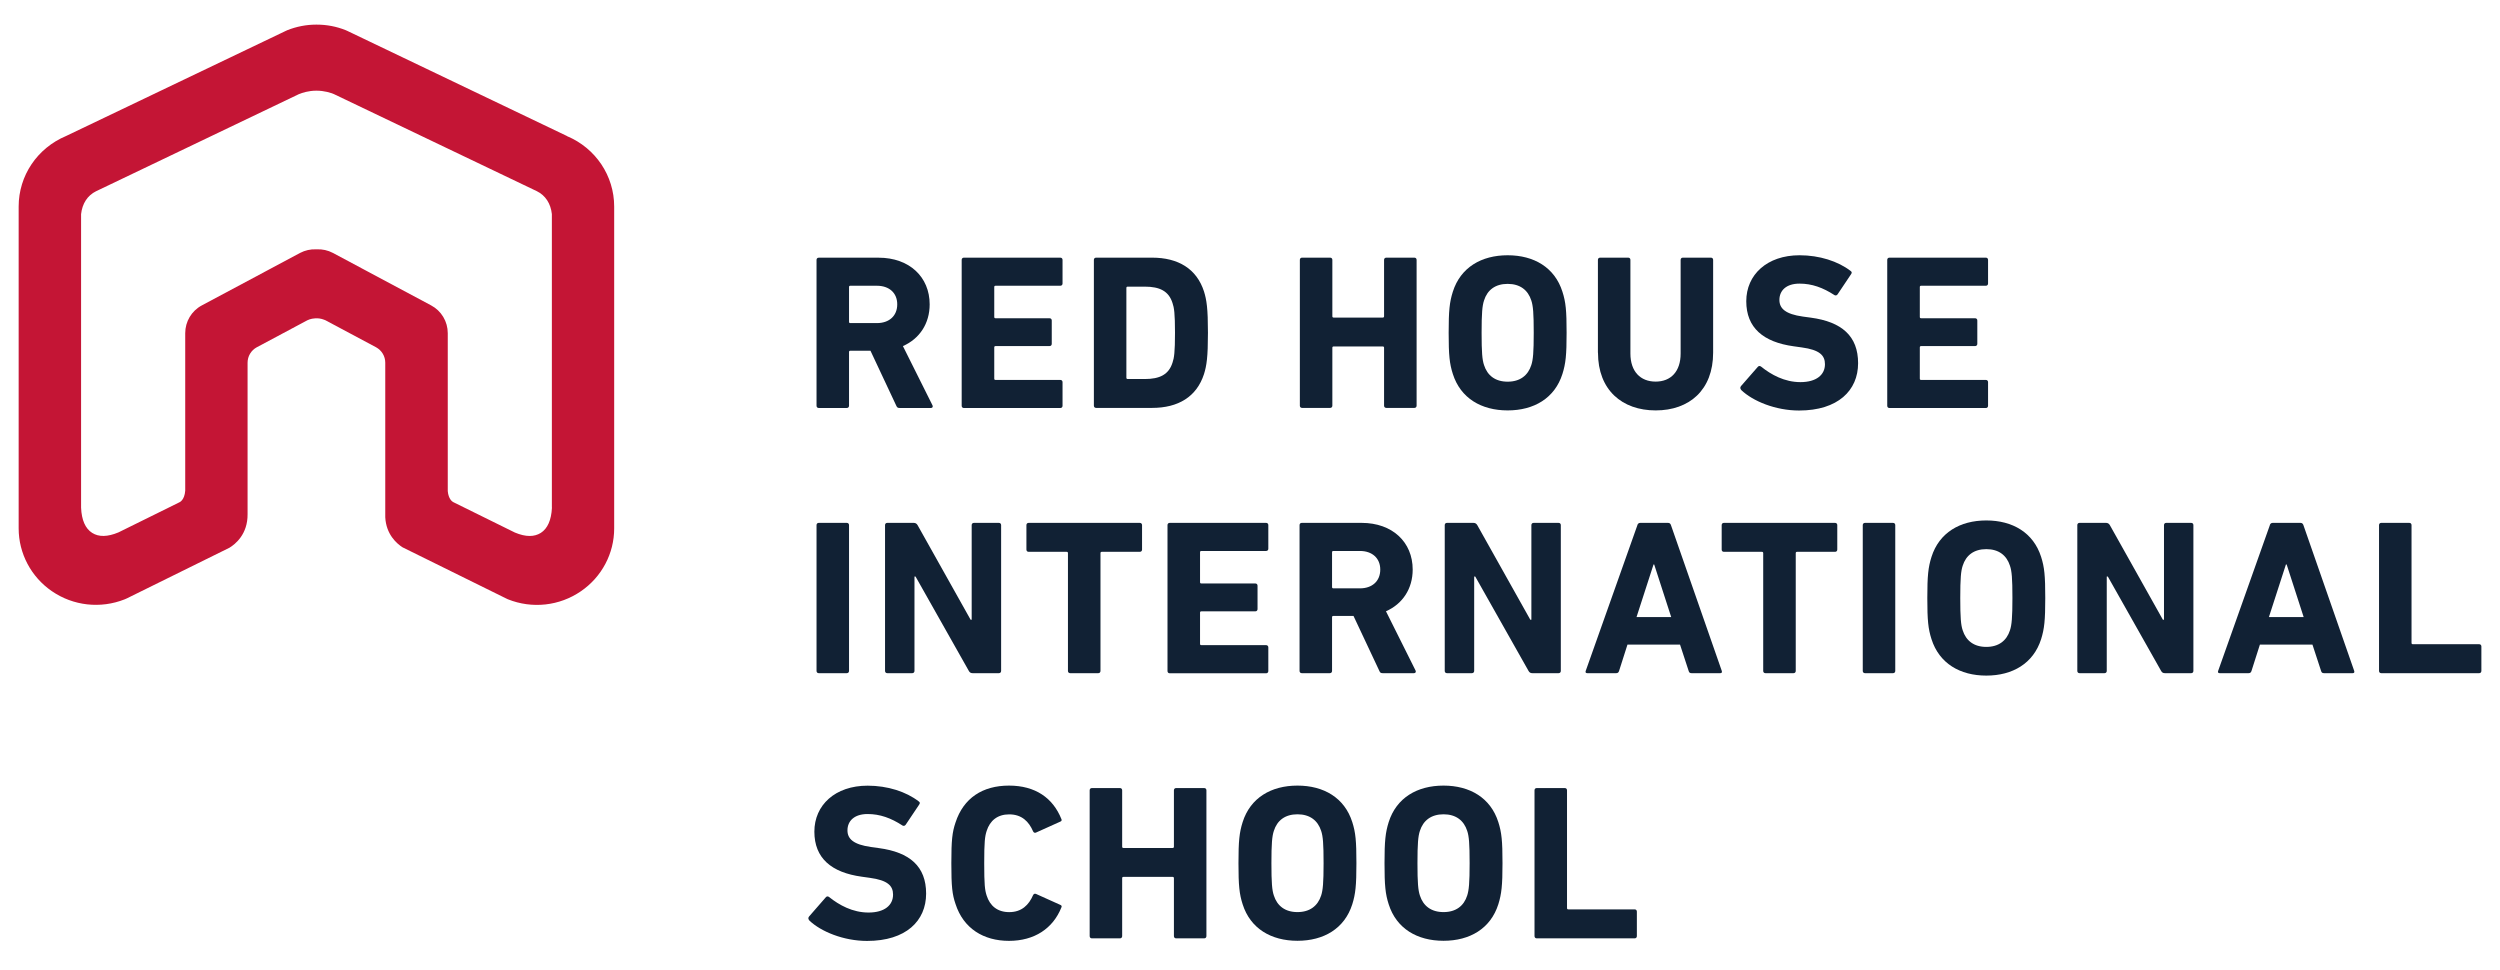 <svg width="67" height="26" viewBox="0 0 67 26" fill="none" xmlns="http://www.w3.org/2000/svg">
<path d="M24.111 10.934C24.057 10.934 24.04 10.917 24.021 10.874L23.329 9.4H22.789C22.765 9.4 22.754 9.411 22.754 9.435V10.874C22.754 10.91 22.73 10.934 22.694 10.934H21.942C21.907 10.934 21.883 10.91 21.883 10.874V6.965C21.883 6.93 21.907 6.906 21.942 6.906H23.547C24.37 6.906 24.915 7.422 24.915 8.157C24.915 8.672 24.643 9.08 24.198 9.275L24.991 10.863C25.009 10.899 24.991 10.934 24.951 10.934H24.109H24.111ZM24.046 8.155C24.046 7.853 23.833 7.658 23.5 7.658H22.789C22.765 7.658 22.754 7.669 22.754 7.693V8.624C22.754 8.648 22.765 8.659 22.789 8.659H23.5C23.832 8.659 24.046 8.464 24.046 8.157V8.155Z" fill="#112134"/>
<path d="M25.773 6.964C25.773 6.929 25.797 6.905 25.833 6.905H28.416C28.452 6.905 28.476 6.929 28.476 6.964V7.599C28.476 7.634 28.452 7.658 28.416 7.658H26.681C26.657 7.658 26.646 7.669 26.646 7.693V8.494C26.646 8.518 26.657 8.529 26.681 8.529H28.127C28.163 8.529 28.187 8.553 28.187 8.588V9.216C28.187 9.251 28.163 9.275 28.127 9.275H26.681C26.657 9.275 26.646 9.287 26.646 9.311V10.146C26.646 10.171 26.657 10.182 26.681 10.182H28.416C28.452 10.182 28.476 10.206 28.476 10.241V10.876C28.476 10.911 28.452 10.935 28.416 10.935H25.833C25.797 10.935 25.773 10.911 25.773 10.876V6.967V6.964Z" fill="#112134"/>
<path d="M29.316 6.964C29.316 6.929 29.34 6.905 29.376 6.905H30.874C31.58 6.905 32.071 7.206 32.267 7.811C32.337 8.036 32.373 8.261 32.373 8.918C32.373 9.576 32.337 9.801 32.267 10.026C32.071 10.631 31.58 10.932 30.874 10.932H29.376C29.34 10.932 29.316 10.908 29.316 10.873V6.964ZM30.223 10.158H30.679C31.081 10.158 31.325 10.039 31.425 9.713C31.466 9.594 31.49 9.441 31.49 8.92C31.49 8.399 31.466 8.244 31.425 8.127C31.325 7.801 31.081 7.682 30.679 7.682H30.223C30.199 7.682 30.187 7.693 30.187 7.717V10.122C30.187 10.146 30.199 10.158 30.223 10.158Z" fill="#112134"/>
<path d="M34.836 6.964C34.836 6.929 34.86 6.905 34.895 6.905H35.648C35.683 6.905 35.707 6.929 35.707 6.964V8.475C35.707 8.499 35.718 8.511 35.742 8.511H37.058C37.082 8.511 37.093 8.499 37.093 8.475V6.964C37.093 6.929 37.118 6.905 37.153 6.905H37.905C37.94 6.905 37.965 6.929 37.965 6.964V10.873C37.965 10.908 37.94 10.932 37.905 10.932H37.153C37.118 10.932 37.093 10.908 37.093 10.873V9.321C37.093 9.297 37.082 9.285 37.058 9.285H35.742C35.718 9.285 35.707 9.297 35.707 9.321V10.873C35.707 10.908 35.683 10.932 35.648 10.932H34.895C34.86 10.932 34.836 10.908 34.836 10.873V6.964Z" fill="#112134"/>
<path d="M38.936 10.022C38.847 9.744 38.824 9.519 38.824 8.92C38.824 8.321 38.848 8.097 38.936 7.818C39.143 7.167 39.701 6.841 40.405 6.841C41.109 6.841 41.667 7.167 41.873 7.818C41.963 8.097 41.985 8.322 41.985 8.92C41.985 9.518 41.961 9.743 41.873 10.022C41.667 10.673 41.109 10.999 40.405 10.999C39.701 10.999 39.143 10.673 38.936 10.022ZM41.039 9.784C41.086 9.642 41.104 9.447 41.104 8.918C41.104 8.39 41.087 8.196 41.039 8.053C40.95 7.774 40.738 7.608 40.405 7.608C40.072 7.608 39.859 7.774 39.772 8.053C39.725 8.195 39.707 8.39 39.707 8.918C39.707 9.447 39.724 9.641 39.772 9.784C39.861 10.063 40.073 10.229 40.405 10.229C40.736 10.229 40.95 10.063 41.039 9.784Z" fill="#112134"/>
<path d="M42.824 9.452V6.964C42.824 6.929 42.848 6.905 42.884 6.905H43.636C43.671 6.905 43.695 6.929 43.695 6.964V9.475C43.695 9.955 43.962 10.227 44.371 10.227C44.78 10.227 45.041 9.955 45.041 9.475V6.964C45.041 6.929 45.065 6.905 45.1 6.905H45.852C45.888 6.905 45.912 6.929 45.912 6.964V9.452C45.912 10.454 45.272 10.999 44.372 10.999C43.473 10.999 42.826 10.454 42.826 9.452H42.824Z" fill="#112134"/>
<path d="M46.664 10.448C46.64 10.424 46.629 10.383 46.658 10.348L47.109 9.832C47.133 9.802 47.168 9.802 47.198 9.826C47.464 10.04 47.825 10.241 48.252 10.241C48.678 10.241 48.909 10.046 48.909 9.761C48.909 9.525 48.767 9.376 48.287 9.311L48.073 9.281C47.256 9.169 46.8 8.784 46.8 8.073C46.8 7.362 47.357 6.841 48.228 6.841C48.76 6.841 49.259 7.001 49.596 7.261C49.631 7.286 49.637 7.308 49.607 7.351L49.246 7.89C49.222 7.92 49.192 7.926 49.164 7.909C48.856 7.708 48.559 7.601 48.228 7.601C47.872 7.601 47.688 7.785 47.688 8.039C47.688 8.27 47.854 8.419 48.316 8.484L48.529 8.513C49.359 8.625 49.797 9.005 49.797 9.734C49.797 10.464 49.257 11.002 48.215 11.002C47.587 11.002 46.977 10.753 46.663 10.451L46.664 10.448Z" fill="#112134"/>
<path d="M50.578 6.964C50.578 6.929 50.602 6.905 50.638 6.905H53.221C53.256 6.905 53.28 6.929 53.28 6.964V7.599C53.28 7.634 53.256 7.658 53.221 7.658H51.486C51.462 7.658 51.451 7.669 51.451 7.693V8.494C51.451 8.518 51.462 8.529 51.486 8.529H52.932C52.967 8.529 52.992 8.553 52.992 8.588V9.216C52.992 9.251 52.967 9.275 52.932 9.275H51.486C51.462 9.275 51.451 9.287 51.451 9.311V10.146C51.451 10.171 51.462 10.182 51.486 10.182H53.221C53.256 10.182 53.28 10.206 53.28 10.241V10.876C53.28 10.911 53.256 10.935 53.221 10.935H50.638C50.602 10.935 50.578 10.911 50.578 10.876V6.967V6.964Z" fill="#112134"/>
<path d="M21.883 14.072C21.883 14.037 21.907 14.013 21.942 14.013H22.694C22.73 14.013 22.754 14.037 22.754 14.072V17.981C22.754 18.017 22.73 18.041 22.694 18.041H21.942C21.907 18.041 21.883 18.017 21.883 17.981V14.072Z" fill="#112134"/>
<path d="M23.719 14.072C23.719 14.037 23.743 14.013 23.778 14.013H24.489C24.53 14.013 24.566 14.03 24.59 14.072L26.012 16.608H26.041V14.072C26.041 14.037 26.066 14.013 26.101 14.013H26.771C26.806 14.013 26.83 14.037 26.83 14.072V17.981C26.83 18.017 26.806 18.041 26.771 18.041H26.066C26.019 18.041 25.989 18.024 25.965 17.981L24.537 15.452H24.508V17.981C24.508 18.017 24.483 18.041 24.448 18.041H23.778C23.743 18.041 23.719 18.017 23.719 17.981V14.072Z" fill="#112134"/>
<path d="M28.68 18.041C28.645 18.041 28.621 18.017 28.621 17.981V14.825C28.621 14.8 28.61 14.789 28.586 14.789H27.567C27.532 14.789 27.508 14.765 27.508 14.73V14.072C27.508 14.037 27.532 14.013 27.567 14.013H30.547C30.582 14.013 30.607 14.037 30.607 14.072V14.73C30.607 14.765 30.582 14.789 30.547 14.789H29.529C29.505 14.789 29.493 14.8 29.493 14.825V17.981C29.493 18.017 29.469 18.041 29.434 18.041H28.682H28.68Z" fill="#112134"/>
<path d="M31.289 14.072C31.289 14.037 31.313 14.013 31.349 14.013H33.932C33.967 14.013 33.991 14.037 33.991 14.072V14.707C33.991 14.742 33.967 14.766 33.932 14.766H32.197C32.173 14.766 32.161 14.778 32.161 14.802V15.602C32.161 15.626 32.173 15.637 32.197 15.637H33.643C33.678 15.637 33.702 15.662 33.702 15.697V16.324C33.702 16.36 33.678 16.384 33.643 16.384H32.197C32.173 16.384 32.161 16.395 32.161 16.419V17.255C32.161 17.279 32.173 17.29 32.197 17.29H33.932C33.967 17.29 33.991 17.314 33.991 17.35V17.984C33.991 18.02 33.967 18.044 33.932 18.044H31.349C31.313 18.044 31.289 18.02 31.289 17.984V14.075V14.072Z" fill="#112134"/>
<path d="M37.056 18.041C37.002 18.041 36.985 18.024 36.967 17.981L36.274 16.507H35.734C35.711 16.507 35.699 16.518 35.699 16.542V17.981C35.699 18.017 35.675 18.041 35.64 18.041H34.888C34.852 18.041 34.828 18.017 34.828 17.981V14.072C34.828 14.037 34.852 14.013 34.888 14.013H36.492C37.315 14.013 37.86 14.528 37.86 15.264C37.86 15.779 37.588 16.187 37.144 16.382L37.937 17.97C37.955 18.005 37.937 18.041 37.896 18.041H37.054H37.056ZM36.991 15.264C36.991 14.962 36.777 14.766 36.446 14.766H35.734C35.711 14.766 35.699 14.778 35.699 14.802V15.732C35.699 15.756 35.711 15.768 35.734 15.768H36.446C36.777 15.768 36.991 15.572 36.991 15.265V15.264Z" fill="#112134"/>
<path d="M38.719 14.072C38.719 14.037 38.743 14.013 38.778 14.013H39.489C39.53 14.013 39.566 14.03 39.59 14.072L41.012 16.608H41.041V14.072C41.041 14.037 41.066 14.013 41.101 14.013H41.771C41.806 14.013 41.83 14.037 41.83 14.072V17.981C41.83 18.017 41.806 18.041 41.771 18.041H41.066C41.019 18.041 40.989 18.024 40.965 17.981L39.537 15.452H39.508V17.981C39.508 18.017 39.483 18.041 39.448 18.041H38.778C38.743 18.041 38.719 18.017 38.719 17.981V14.072Z" fill="#112134"/>
<path d="M43.882 14.072C43.893 14.037 43.917 14.013 43.959 14.013H44.705C44.746 14.013 44.77 14.037 44.781 14.072L46.144 17.981C46.155 18.017 46.144 18.041 46.103 18.041H45.332C45.291 18.041 45.267 18.024 45.256 17.981L45.025 17.276H43.616L43.391 17.981C43.379 18.022 43.355 18.041 43.314 18.041H42.538C42.497 18.041 42.484 18.017 42.497 17.981L43.883 14.072H43.882ZM44.788 16.537L44.332 15.127H44.315L43.859 16.537H44.79H44.788Z" fill="#112134"/>
<path d="M47.313 18.041C47.278 18.041 47.254 18.017 47.254 17.981V14.825C47.254 14.8 47.242 14.789 47.218 14.789H46.2C46.165 14.789 46.141 14.765 46.141 14.73V14.072C46.141 14.037 46.165 14.013 46.2 14.013H49.18C49.215 14.013 49.239 14.037 49.239 14.072V14.73C49.239 14.765 49.215 14.789 49.18 14.789H48.162C48.138 14.789 48.126 14.8 48.126 14.825V17.981C48.126 18.017 48.102 18.041 48.067 18.041H47.315H47.313Z" fill="#112134"/>
<path d="M49.922 14.072C49.922 14.037 49.946 14.013 49.981 14.013H50.733C50.769 14.013 50.793 14.037 50.793 14.072V17.981C50.793 18.017 50.769 18.041 50.733 18.041H49.981C49.946 18.041 49.922 18.017 49.922 17.981V14.072Z" fill="#112134"/>
<path d="M51.764 17.129C51.675 16.851 51.652 16.626 51.652 16.027C51.652 15.428 51.676 15.204 51.764 14.925C51.971 14.274 52.529 13.948 53.233 13.948C53.937 13.948 54.495 14.274 54.702 14.925C54.791 15.204 54.813 15.429 54.813 16.027C54.813 16.625 54.789 16.85 54.702 17.129C54.495 17.78 53.937 18.106 53.233 18.106C52.529 18.106 51.971 17.78 51.764 17.129ZM53.867 16.892C53.914 16.751 53.933 16.555 53.933 16.027C53.933 15.499 53.916 15.305 53.867 15.162C53.778 14.883 53.566 14.717 53.233 14.717C52.9 14.717 52.688 14.883 52.6 15.162C52.553 15.303 52.535 15.499 52.535 16.027C52.535 16.555 52.552 16.749 52.6 16.892C52.689 17.171 52.901 17.337 53.233 17.337C53.564 17.337 53.778 17.171 53.867 16.892Z" fill="#112134"/>
<path d="M55.672 14.072C55.672 14.037 55.696 14.013 55.731 14.013H56.442C56.483 14.013 56.519 14.03 56.543 14.072L57.965 16.608H57.995V14.072C57.995 14.037 58.019 14.013 58.054 14.013H58.724C58.759 14.013 58.783 14.037 58.783 14.072V17.981C58.783 18.017 58.759 18.041 58.724 18.041H58.019C57.972 18.041 57.942 18.024 57.918 17.981L56.49 15.452H56.461V17.981C56.461 18.017 56.437 18.041 56.401 18.041H55.731C55.696 18.041 55.672 18.017 55.672 17.981V14.072Z" fill="#112134"/>
<path d="M60.831 14.072C60.843 14.037 60.867 14.013 60.908 14.013H61.654C61.695 14.013 61.719 14.037 61.731 14.072L63.093 17.981C63.104 18.017 63.093 18.041 63.052 18.041H62.282C62.24 18.041 62.216 18.024 62.205 17.981L61.974 17.276H60.565L60.34 17.981C60.328 18.022 60.304 18.041 60.263 18.041H59.487C59.446 18.041 59.433 18.017 59.446 17.981L60.833 14.072H60.831ZM61.738 16.537L61.282 15.127H61.263L60.807 16.537H61.738Z" fill="#112134"/>
<path d="M63.758 14.072C63.758 14.037 63.782 14.013 63.817 14.013H64.569C64.605 14.013 64.629 14.037 64.629 14.072V17.229C64.629 17.253 64.64 17.265 64.664 17.265H66.442C66.477 17.265 66.501 17.289 66.501 17.324V17.981C66.501 18.017 66.477 18.041 66.442 18.041H63.817C63.782 18.041 63.758 18.017 63.758 17.981V14.072Z" fill="#112134"/>
<path d="M21.688 24.663C21.663 24.639 21.652 24.598 21.682 24.563L22.132 24.047C22.156 24.017 22.192 24.017 22.221 24.041C22.488 24.255 22.849 24.456 23.277 24.456C23.704 24.456 23.934 24.261 23.934 23.976C23.934 23.74 23.792 23.591 23.312 23.526L23.098 23.496C22.281 23.384 21.825 22.999 21.825 22.288C21.825 21.577 22.381 21.056 23.253 21.056C23.785 21.056 24.284 21.216 24.621 21.477C24.656 21.501 24.662 21.523 24.632 21.566L24.271 22.105C24.247 22.135 24.217 22.141 24.187 22.124C23.88 21.923 23.582 21.816 23.251 21.816C22.896 21.816 22.712 22.001 22.712 22.254C22.712 22.485 22.877 22.634 23.339 22.699L23.553 22.729C24.383 22.84 24.82 23.22 24.82 23.949C24.82 24.679 24.281 25.217 23.238 25.217C22.611 25.217 22.001 24.968 21.686 24.666L21.688 24.663Z" fill="#112134"/>
<path d="M25.496 23.134C25.496 22.512 25.52 22.304 25.608 22.043C25.822 21.386 26.336 21.054 27.041 21.054C27.747 21.054 28.22 21.386 28.445 21.95C28.462 21.979 28.45 22.009 28.415 22.02L27.769 22.311C27.734 22.329 27.704 22.316 27.687 22.281C27.575 22.02 27.385 21.825 27.047 21.825C26.733 21.825 26.531 21.991 26.442 22.27C26.395 22.417 26.377 22.56 26.377 23.135C26.377 23.71 26.394 23.852 26.442 24C26.531 24.279 26.733 24.445 27.047 24.445C27.384 24.445 27.574 24.25 27.687 23.989C27.704 23.954 27.734 23.942 27.769 23.959L28.415 24.25C28.45 24.261 28.462 24.291 28.445 24.32C28.22 24.883 27.723 25.215 27.041 25.215C26.36 25.215 25.82 24.884 25.608 24.227C25.519 23.966 25.496 23.759 25.496 23.136V23.134Z" fill="#112134"/>
<path d="M29.203 21.179C29.203 21.144 29.227 21.12 29.263 21.12H30.015C30.05 21.12 30.074 21.144 30.074 21.179V22.69C30.074 22.714 30.085 22.726 30.11 22.726H31.425C31.449 22.726 31.461 22.714 31.461 22.69V21.179C31.461 21.144 31.485 21.12 31.52 21.12H32.272C32.308 21.12 32.332 21.144 32.332 21.179V25.088C32.332 25.123 32.308 25.148 32.272 25.148H31.52C31.485 25.148 31.461 25.123 31.461 25.088V23.536C31.461 23.512 31.449 23.5 31.425 23.5H30.11C30.085 23.5 30.074 23.512 30.074 23.536V25.088C30.074 25.123 30.05 25.148 30.015 25.148H29.263C29.227 25.148 29.203 25.123 29.203 25.088V21.179Z" fill="#112134"/>
<path d="M33.303 24.235C33.214 23.958 33.191 23.733 33.191 23.134C33.191 22.534 33.215 22.311 33.303 22.032C33.51 21.38 34.068 21.054 34.772 21.054C35.476 21.054 36.034 21.38 36.241 22.032C36.33 22.311 36.352 22.536 36.352 23.134C36.352 23.731 36.328 23.956 36.241 24.235C36.034 24.887 35.476 25.213 34.772 25.213C34.068 25.213 33.51 24.887 33.303 24.235ZM35.407 23.999C35.453 23.857 35.472 23.662 35.472 23.134C35.472 22.605 35.455 22.411 35.407 22.268C35.317 21.989 35.105 21.823 34.772 21.823C34.439 21.823 34.227 21.989 34.139 22.268C34.092 22.41 34.074 22.605 34.074 23.134C34.074 23.662 34.091 23.856 34.139 23.999C34.228 24.278 34.441 24.444 34.772 24.444C35.103 24.444 35.317 24.278 35.407 23.999Z" fill="#112134"/>
<path d="M37.217 24.235C37.128 23.958 37.105 23.733 37.105 23.134C37.105 22.534 37.13 22.311 37.217 22.032C37.424 21.38 37.982 21.054 38.686 21.054C39.39 21.054 39.948 21.38 40.155 22.032C40.244 22.311 40.267 22.536 40.267 23.134C40.267 23.731 40.242 23.956 40.155 24.235C39.948 24.887 39.39 25.213 38.686 25.213C37.982 25.213 37.424 24.887 37.217 24.235ZM39.321 23.999C39.367 23.857 39.386 23.662 39.386 23.134C39.386 22.605 39.369 22.411 39.321 22.268C39.231 21.989 39.019 21.823 38.687 21.823C38.356 21.823 38.142 21.989 38.053 22.268C38.006 22.41 37.988 22.605 37.988 23.134C37.988 23.662 38.006 23.856 38.053 23.999C38.142 24.278 38.355 24.444 38.687 24.444C39.02 24.444 39.233 24.278 39.321 23.999Z" fill="#112134"/>
<path d="M41.125 21.179C41.125 21.144 41.149 21.12 41.184 21.12H41.937C41.972 21.12 41.996 21.144 41.996 21.179V24.336C41.996 24.36 42.007 24.371 42.031 24.371H43.809C43.844 24.371 43.868 24.395 43.868 24.431V25.088C43.868 25.123 43.844 25.148 43.809 25.148H41.184C41.149 25.148 41.125 25.123 41.125 25.088V21.179Z" fill="#112134"/>
<path d="M15.198 3.647L15.19 3.643L9.312 0.83C9.298 0.823 9.282 0.816 9.268 0.81C9.019 0.71 8.757 0.66 8.489 0.66H8.472C8.209 0.66 7.947 0.711 7.698 0.81C7.682 0.816 7.666 0.823 7.651 0.832L1.773 3.644C0.997 3.969 0.5 4.709 0.5 5.535V14.16C0.5 14.831 0.833 15.462 1.391 15.844C1.964 16.238 2.695 16.319 3.342 16.062C3.364 16.054 3.384 16.045 3.403 16.035L6.148 14.68C6.307 14.584 6.641 14.316 6.635 13.779V9.721C6.635 9.547 6.73 9.389 6.883 9.306L8.236 8.584C8.256 8.574 8.277 8.566 8.297 8.559C8.367 8.536 8.52 8.503 8.687 8.569C8.7 8.574 8.713 8.579 8.724 8.584L10.077 9.306C10.23 9.389 10.325 9.547 10.325 9.721V13.863C10.349 14.324 10.633 14.568 10.788 14.668L13.557 16.035C13.575 16.044 13.594 16.052 13.612 16.061C14.261 16.321 14.993 16.241 15.569 15.845C16.127 15.463 16.46 14.834 16.46 14.162V5.536C16.46 4.711 15.963 3.97 15.195 3.648L15.198 3.647ZM14.792 13.606C14.776 13.938 14.675 14.166 14.493 14.282C14.406 14.336 14.307 14.364 14.195 14.364C14.076 14.364 13.945 14.333 13.799 14.272L12.152 13.459L12.146 13.456C12.119 13.442 12.02 13.374 12 13.163V12.946V12.944V8.93C12 8.617 11.829 8.331 11.555 8.185L8.921 6.778C8.789 6.708 8.639 6.675 8.491 6.682H8.482H8.474C8.323 6.675 8.175 6.709 8.043 6.778L5.409 8.185C5.134 8.331 4.964 8.617 4.964 8.93V12.944V13.149C4.946 13.407 4.811 13.46 4.811 13.46L4.512 13.608L3.175 14.268C2.881 14.391 2.648 14.394 2.471 14.282C2.287 14.166 2.187 13.938 2.173 13.606V5.749V5.739C2.204 5.456 2.345 5.238 2.573 5.126L8.008 2.524C8.1 2.486 8.268 2.43 8.481 2.43C8.693 2.43 8.863 2.487 8.945 2.52L14.388 5.124C14.617 5.236 14.759 5.454 14.79 5.737V5.756V13.604L14.792 13.606Z" fill="#C41535"/>
</svg>
